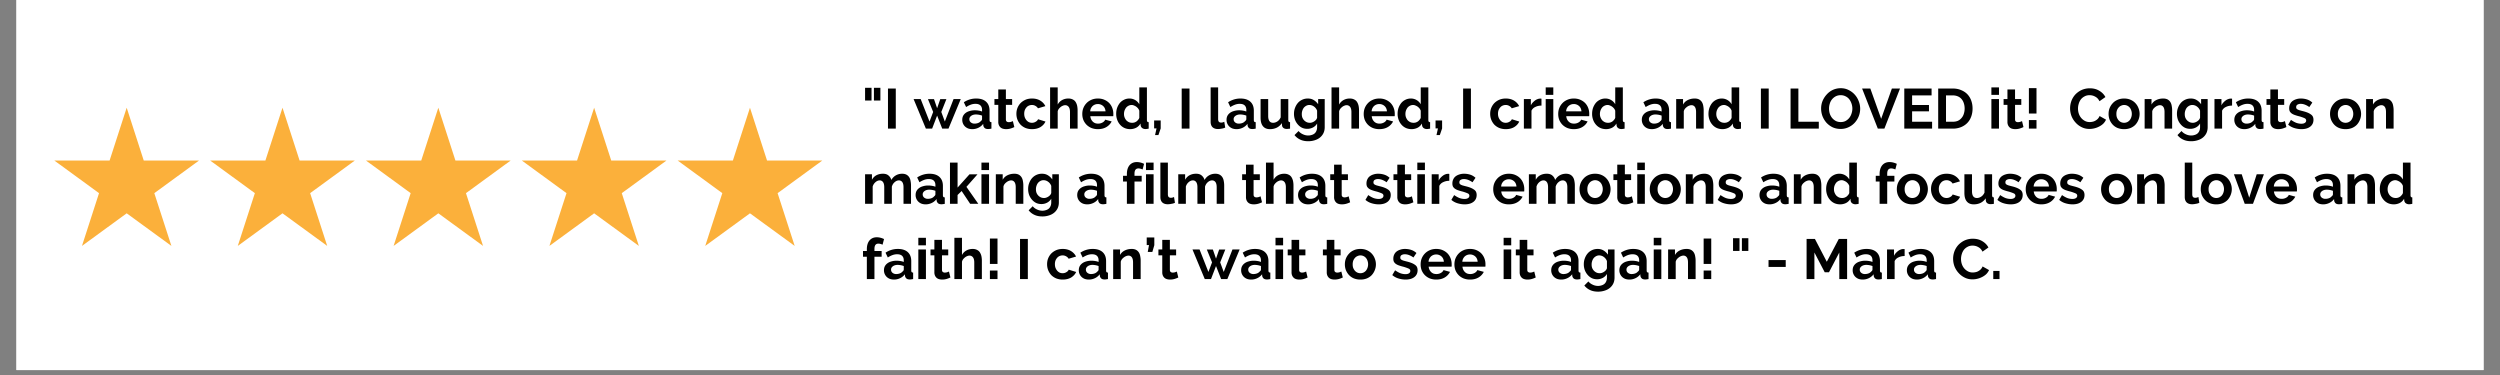 <svg xmlns="http://www.w3.org/2000/svg" width="500" viewBox="0 0 375 56.25" height="75" version="1.0"><rect x="0" y="0" width="375" height="56.25" fill="#808080" stroke="none"/><defs><clipPath id="a"><path d="M2.469 0H372.53v55.512H2.47Zm0 0"/></clipPath><clipPath id="b"><path d="M8.02 16.164H30v20.723H8.02Zm0 0"/></clipPath><clipPath id="c"><path d="M31 16.164h23v20.723H31Zm0 0"/></clipPath><clipPath id="d"><path d="M54 16.164h23v20.723H54Zm0 0"/></clipPath><clipPath id="e"><path d="M78 16.164h22v20.723H78Zm0 0"/></clipPath><clipPath id="f"><path d="M101 16.164h22.48v20.723H101Zm0 0"/></clipPath></defs><g clip-path="url(#a)" fill="#fff"><path d="M2.469 0H372.53v55.512H2.47Zm0 0"/><path d="M2.469 0H372.53v55.512H2.47Zm0 0"/></g><g clip-path="url(#b)"><path fill="#fbb03b" d="m19.004 16.16 2.558 7.918h8.293l-6.707 4.895 2.563 7.914-6.707-4.89-6.707 4.89 2.558-7.914-6.707-4.895h8.293l2.563-7.918"/></g><g clip-path="url(#c)"><path fill="#fbb03b" d="m42.375 16.16 2.563 7.918h8.289l-6.707 4.895 2.562 7.914-6.707-4.89-6.707 4.89 2.562-7.914-6.707-4.895h8.29l2.562-7.918"/></g><g clip-path="url(#d)"><path fill="#fbb03b" d="m65.75 16.16 2.563 7.918h8.289l-6.707 4.895 2.562 7.914-6.707-4.89-6.707 4.89 2.559-7.914-6.707-4.895h8.292l2.563-7.918"/></g><g clip-path="url(#e)"><path fill="#fbb03b" d="m89.121 16.16 2.563 7.918h8.289l-6.707 4.895 2.562 7.914-6.707-4.89-6.707 4.89 2.563-7.914-6.707-4.895h8.289l2.562-7.918"/></g><g clip-path="url(#f)"><path fill="#fbb03b" d="m112.496 16.16 2.559 7.918h8.293l-6.707 4.895 2.562 7.914-6.707-4.89-6.71 4.89 2.562-7.914-6.703-4.895h8.289l2.562-7.918"/></g><path d="M129.761 15.075v-1.906h.969v1.906Zm1.328 0v-1.906h.97v1.906ZM133.196 19.294v-6.016h1.172v6.016ZM143.037 14.856h1.078l-1.843 4.438h-.938l-.766-1.953-.75 1.953h-.937l-1.844-4.438h1.063l1.328 3.375.547-1.437-.782-1.922h.907l.468 1.36.47-1.36h.921l-.766 1.922.532 1.437ZM145.855 19.372c-.219 0-.422-.031-.61-.094a1.444 1.444 0 0 1-.484-.297 1.367 1.367 0 0 1-.422-1.015c0-.207.04-.399.125-.579.094-.175.223-.328.391-.453.164-.125.363-.218.594-.281.238-.07.492-.11.765-.11.196 0 .391.016.578.048.196.03.368.078.516.14v-.25c0-.289-.086-.515-.25-.672-.168-.156-.418-.234-.75-.234-.23 0-.46.043-.687.125-.23.086-.465.203-.704.36l-.343-.72a3.3 3.3 0 0 1 1.843-.562c.645 0 1.141.156 1.485.469.351.312.531.765.531 1.36v1.39c0 .117.02.199.063.25.05.054.125.078.218.078v.969c-.199.039-.367.062-.5.062-.218 0-.386-.047-.5-.14a.676.676 0 0 1-.218-.391l-.016-.25c-.2.262-.445.46-.734.594a2.064 2.064 0 0 1-.891.203Zm.312-.828c.196 0 .38-.032.547-.094a.967.967 0 0 0 .407-.281c.125-.094.187-.196.187-.313v-.515a2.824 2.824 0 0 0-.906-.172c-.293 0-.531.07-.719.203-.187.137-.281.304-.281.5 0 .199.07.36.219.484a.845.845 0 0 0 .546.188ZM152.15 19.06a3.776 3.776 0 0 1-.563.218c-.219.063-.45.094-.688.094-.156 0-.308-.024-.453-.063a.958.958 0 0 1-.36-.187 1.014 1.014 0 0 1-.25-.344 1.178 1.178 0 0 1-.093-.5v-2.547h-.578v-.875h.578V13.42h1.14v1.437h.938v.875h-.937v2.172c0 .156.039.266.125.328.082.063.18.094.297.094.113 0 .226-.016.343-.047.114-.039.207-.078.281-.11ZM152.46 17.075c0-.313.052-.602.157-.875.113-.281.27-.524.469-.734.207-.207.453-.375.734-.5.29-.125.617-.188.985-.188.476 0 .89.106 1.234.313.344.21.598.484.766.828l-1.11.328a.974.974 0 0 0-.375-.36 1.019 1.019 0 0 0-.531-.14c-.156 0-.309.031-.453.094a.952.952 0 0 0-.375.28 1.327 1.327 0 0 0-.25.423 1.616 1.616 0 0 0-.078.53c0 .2.031.384.094.548.062.156.144.297.25.422.101.117.222.21.359.28.144.063.297.095.453.095.207 0 .395-.051.563-.157a.806.806 0 0 0 .359-.375l1.11.344c-.15.336-.4.61-.75.828-.356.211-.778.313-1.266.313a2.64 2.64 0 0 1-.97-.172 2.294 2.294 0 0 1-.75-.5 2.48 2.48 0 0 1-.468-.75 2.46 2.46 0 0 1-.156-.875ZM161.64 19.294h-1.141v-2.485c0-.351-.07-.613-.203-.781a.635.635 0 0 0-.532-.25.804.804 0 0 0-.328.078 1.15 1.15 0 0 0-.328.188 1.91 1.91 0 0 0-.281.28 1.02 1.02 0 0 0-.172.376v2.594h-1.14v-6.188h1.14v2.578c.156-.289.375-.515.656-.672.281-.156.594-.234.938-.234.281 0 .508.055.687.156a.977.977 0 0 1 .422.39c.102.169.176.356.219.563.039.211.062.422.062.641ZM164.687 19.372a2.64 2.64 0 0 1-.968-.172 2.294 2.294 0 0 1-.75-.5 2.287 2.287 0 0 1-.469-.719 2.46 2.46 0 0 1-.156-.875c0-.32.05-.617.156-.89.113-.282.27-.524.469-.735.207-.219.457-.39.75-.515.289-.125.613-.188.968-.188.364 0 .688.063.97.188.288.125.534.293.734.5.195.21.347.453.453.734.101.273.156.559.156.86v.218a.806.806 0 0 1-.016.156h-3.437c.02.18.062.336.125.469.07.137.16.258.265.36.102.093.223.167.36.218.133.043.273.063.422.063.226 0 .441-.051.64-.157.207-.113.348-.257.422-.437l.969.266a2.012 2.012 0 0 1-.797.843c-.355.211-.777.313-1.266.313Zm1.141-2.672c-.023-.332-.14-.598-.36-.797a1.157 1.157 0 0 0-.796-.297 1.172 1.172 0 0 0-.781.297c-.094.094-.18.211-.25.344-.063.137-.102.289-.11.453ZM169.537 19.372c-.312 0-.602-.059-.86-.172a1.938 1.938 0 0 1-.656-.484 2.199 2.199 0 0 1-.437-.735 2.554 2.554 0 0 1-.156-.906c0-.32.047-.617.14-.89.102-.282.239-.524.407-.735.175-.207.382-.367.625-.484.25-.125.52-.188.812-.188a1.678 1.678 0 0 1 1.484.86v-2.532h1.141v4.89c0 .118.02.2.063.25.039.055.109.079.203.079v.969c-.2.039-.36.062-.485.062a.804.804 0 0 1-.5-.156.585.585 0 0 1-.218-.39l-.032-.282a1.549 1.549 0 0 1-.656.64 2.035 2.035 0 0 1-.875.204Zm.297-.953c.101 0 .21-.016.328-.047.113-.04.219-.094.313-.156.093-.07.175-.157.25-.25a.796.796 0 0 0 .171-.297v-1.063a1.18 1.18 0 0 0-.187-.344 1.635 1.635 0 0 0-.281-.265 1.647 1.647 0 0 0-.328-.172.86.86 0 0 0-.344-.078c-.168 0-.324.039-.469.11a1.12 1.12 0 0 0-.375.296 1.792 1.792 0 0 0-.234.438c-.055.168-.078.34-.078.515 0 .188.03.36.093.516.063.156.145.297.25.422.114.117.242.21.39.28.145.063.313.095.5.095ZM173.26 20.262l.219-1h-.36v-1.187h.985v1.187l-.344 1ZM177.254 19.294v-6.016h1.172v6.016ZM181.595 13.106h1.125v4.766c0 .168.035.297.11.39.082.086.195.125.343.125.07 0 .149-.007.235-.03.082-.02.16-.052.234-.095l.14.875a1.774 1.774 0 0 1-.53.157c-.2.039-.383.062-.547.062-.356 0-.633-.094-.829-.281-.187-.188-.28-.457-.28-.813ZM185.496 19.372c-.219 0-.422-.031-.61-.094a1.444 1.444 0 0 1-.484-.297 1.367 1.367 0 0 1-.421-1.015c0-.207.039-.399.125-.579.093-.175.222-.328.39-.453.164-.125.364-.218.594-.281.238-.07.492-.11.766-.11.195 0 .39.016.578.048.195.03.367.078.515.14v-.25c0-.289-.086-.515-.25-.672-.168-.156-.418-.234-.75-.234-.23 0-.46.043-.687.125-.23.086-.465.203-.703.36l-.344-.72a3.3 3.3 0 0 1 1.844-.562c.644 0 1.14.156 1.484.469.352.312.531.765.531 1.36v1.39c0 .117.02.199.063.25.05.054.125.078.219.078v.969c-.2.039-.368.062-.5.062-.22 0-.387-.047-.5-.14a.676.676 0 0 1-.22-.391l-.015-.25c-.199.262-.445.46-.734.594a2.064 2.064 0 0 1-.89.203Zm.313-.828c.195 0 .379-.032.547-.094a.967.967 0 0 0 .406-.281c.125-.094.187-.196.187-.313v-.515a2.824 2.824 0 0 0-.906-.172c-.293 0-.531.07-.719.203-.187.137-.28.304-.28.5 0 .199.07.36.218.484a.845.845 0 0 0 .547.188ZM190.494 19.372c-.461 0-.809-.145-1.047-.438-.242-.289-.36-.722-.36-1.297v-2.78h1.141v2.53c0 .688.242 1.032.734 1.032.22 0 .43-.067.641-.203.207-.133.375-.336.5-.61v-2.75h1.14v3.14c0 .118.02.2.063.25.04.055.11.079.203.079v.969c-.117.02-.21.03-.281.03-.074.009-.14.017-.203.017-.211 0-.375-.047-.5-.141a.535.535 0 0 1-.219-.375l-.031-.36a1.93 1.93 0 0 1-.766.688c-.304.145-.64.219-1.015.219ZM196.098 19.325c-.305 0-.574-.055-.813-.172a1.987 1.987 0 0 1-.625-.5 2.31 2.31 0 0 1-.422-.719 2.592 2.592 0 0 1-.14-.86c0-.32.05-.616.156-.89.102-.281.242-.523.422-.734.176-.207.39-.367.64-.484.258-.125.547-.188.86-.188.344 0 .64.078.89.234.258.157.477.368.657.625v-.78h.984v4.218c0 .332-.062.629-.187.89a1.926 1.926 0 0 1-.516.657c-.211.176-.465.312-.766.406a3.14 3.14 0 0 1-1 .156c-.48 0-.886-.086-1.218-.25a2.286 2.286 0 0 1-.844-.672l.61-.609c.163.207.378.367.64.484.258.125.531.188.812.188.176 0 .344-.027.5-.078.164-.043.313-.117.438-.219a.976.976 0 0 0 .281-.39c.07-.157.11-.344.11-.563v-.547a1.58 1.58 0 0 1-.626.594 1.794 1.794 0 0 1-.843.203Zm.39-.906c.114 0 .227-.02.344-.063a1.375 1.375 0 0 0 .578-.39.945.945 0 0 0 .156-.297v-1.063a1.294 1.294 0 0 0-.468-.625 1.168 1.168 0 0 0-.688-.234c-.18 0-.34.043-.484.125a1.188 1.188 0 0 0-.36.297 1.436 1.436 0 0 0-.218.437 1.507 1.507 0 0 0-.078.5c0 .188.023.36.078.516.062.156.148.297.265.422.114.117.243.21.391.28.145.063.305.095.484.095ZM203.853 19.294h-1.14v-2.485c0-.351-.071-.613-.204-.781a.635.635 0 0 0-.531-.25.804.804 0 0 0-.328.078 1.15 1.15 0 0 0-.328.188 1.91 1.91 0 0 0-.282.28 1.02 1.02 0 0 0-.172.376v2.594h-1.14v-6.188h1.14v2.578c.157-.289.375-.515.657-.672.281-.156.593-.234.937-.234.281 0 .508.055.688.156a.977.977 0 0 1 .422.39c.101.169.175.356.218.563.04.211.063.422.063.641ZM206.901 19.372a2.64 2.64 0 0 1-.969-.172 2.294 2.294 0 0 1-.75-.5 2.287 2.287 0 0 1-.469-.719 2.46 2.46 0 0 1-.156-.875c0-.32.051-.617.156-.89.114-.282.27-.524.47-.735.206-.219.456-.39.75-.515.288-.125.612-.188.968-.188.363 0 .687.063.969.188.289.125.535.293.734.5.195.21.348.453.453.734.102.273.156.559.156.86v.218a.806.806 0 0 1-.015.156h-3.438c.02.18.063.336.125.469.07.137.16.258.266.36.102.093.223.167.36.218.132.043.273.063.421.063.227 0 .442-.051.64-.157.208-.113.348-.257.423-.437l.968.266a2.012 2.012 0 0 1-.796.843c-.356.211-.778.313-1.266.313Zm1.14-2.672c-.023-.332-.14-.598-.359-.797a1.157 1.157 0 0 0-.797-.297 1.172 1.172 0 0 0-.78.297c-.095.094-.18.211-.25.344-.063.137-.102.289-.11.453ZM211.75 19.372c-.312 0-.601-.059-.859-.172a1.938 1.938 0 0 1-.656-.484 2.199 2.199 0 0 1-.438-.735 2.554 2.554 0 0 1-.156-.906c0-.32.047-.617.14-.89.102-.282.24-.524.407-.735.176-.207.383-.367.625-.484.25-.125.52-.188.813-.188a1.678 1.678 0 0 1 1.484.86v-2.532h1.14v4.89c0 .118.02.2.063.25.04.055.11.079.203.079v.969c-.2.039-.36.062-.484.062a.804.804 0 0 1-.5-.156.585.585 0 0 1-.219-.39l-.031-.282a1.549 1.549 0 0 1-.656.64 2.035 2.035 0 0 1-.875.204Zm.297-.953c.102 0 .211-.016.329-.047.113-.04.218-.094.312-.156.094-.07.176-.157.25-.25a.796.796 0 0 0 .172-.297v-1.063a1.18 1.18 0 0 0-.188-.344 1.635 1.635 0 0 0-.28-.265 1.647 1.647 0 0 0-.329-.172.86.86 0 0 0-.344-.078c-.168 0-.324.039-.468.11a1.12 1.12 0 0 0-.375.296 1.792 1.792 0 0 0-.235.438c-.055.168-.078.34-.078.515 0 .188.031.36.094.516.062.156.144.297.25.422.113.117.242.21.39.28.145.063.313.095.5.095ZM215.474 20.262l.218-1h-.359v-1.187h.984v1.187l-.343 1ZM219.467 19.294v-6.016h1.172v6.016ZM223.527 17.075c0-.313.051-.602.157-.875.113-.281.27-.524.468-.734.208-.207.454-.375.735-.5.289-.125.617-.188.984-.188.477 0 .89.106 1.235.313.343.21.597.484.765.828l-1.11.328a.974.974 0 0 0-.374-.36 1.019 1.019 0 0 0-.531-.14c-.157 0-.309.031-.454.094a.952.952 0 0 0-.375.28 1.327 1.327 0 0 0-.25.423 1.616 1.616 0 0 0-.078.53c0 .2.032.384.094.548.063.156.145.297.25.422.102.117.223.21.36.28.144.063.296.095.453.095.207 0 .394-.051.562-.157a.806.806 0 0 0 .36-.375l1.109.344c-.149.336-.399.61-.75.828-.356.211-.777.313-1.266.313a2.64 2.64 0 0 1-.969-.172 2.294 2.294 0 0 1-.75-.5 2.48 2.48 0 0 1-.468-.75 2.46 2.46 0 0 1-.157-.875ZM231.222 15.84c-.344 0-.653.07-.922.204a1.115 1.115 0 0 0-.578.562v2.688h-1.141v-4.438h1.047v.953c.07-.156.16-.289.265-.406.114-.125.235-.234.36-.328s.25-.16.375-.203a.993.993 0 0 1 .375-.078h.125c.031 0 .062.007.094.015ZM231.855 19.294v-4.438h1.141v4.438Zm0-5.063v-1.125h1.141v1.125ZM236.076 19.372a2.64 2.64 0 0 1-.97-.172 2.294 2.294 0 0 1-.75-.5 2.287 2.287 0 0 1-.468-.719 2.46 2.46 0 0 1-.156-.875c0-.32.05-.617.156-.89.113-.282.27-.524.469-.735.207-.219.457-.39.75-.515.289-.125.613-.188.969-.188.363 0 .687.063.968.188.29.125.535.293.735.5.195.21.347.453.453.734.101.273.156.559.156.86v.218a.806.806 0 0 1-.016.156h-3.437c.02.18.062.336.125.469.07.137.16.258.266.36.101.093.222.167.359.218.133.043.273.063.422.063.226 0 .441-.051.64-.157.207-.113.348-.257.422-.437l.97.266a2.012 2.012 0 0 1-.798.843c-.355.211-.777.313-1.265.313Zm1.14-2.672c-.023-.332-.14-.598-.36-.797a1.157 1.157 0 0 0-.796-.297 1.172 1.172 0 0 0-.781.297c-.094.094-.18.211-.25.344-.063.137-.102.289-.11.453ZM240.925 19.372c-.312 0-.601-.059-.86-.172a1.938 1.938 0 0 1-.655-.484 2.199 2.199 0 0 1-.438-.735 2.554 2.554 0 0 1-.156-.906c0-.32.047-.617.14-.89.102-.282.239-.524.407-.735.175-.207.382-.367.625-.484.25-.125.52-.188.812-.188a1.678 1.678 0 0 1 1.485.86v-2.532h1.14v4.89c0 .118.02.2.063.25.039.055.109.079.203.079v.969c-.2.039-.36.062-.485.062a.804.804 0 0 1-.5-.156.585.585 0 0 1-.218-.39l-.032-.282a1.549 1.549 0 0 1-.656.64 2.035 2.035 0 0 1-.875.204Zm.297-.953c.102 0 .211-.016.328-.047.113-.04.219-.094.313-.156.093-.07.175-.157.25-.25a.796.796 0 0 0 .172-.297v-1.063a1.18 1.18 0 0 0-.188-.344 1.635 1.635 0 0 0-.281-.265 1.647 1.647 0 0 0-.328-.172.86.86 0 0 0-.344-.078c-.168 0-.324.039-.469.11a1.12 1.12 0 0 0-.375.296 1.792 1.792 0 0 0-.234.438c-.055.168-.078.34-.078.515 0 .188.03.36.093.516.063.156.145.297.25.422.114.117.243.21.391.28.145.063.313.095.5.095ZM247.788 19.372c-.218 0-.421-.031-.609-.094a1.444 1.444 0 0 1-.484-.297 1.367 1.367 0 0 1-.422-1.015c0-.207.039-.399.125-.579.094-.175.222-.328.39-.453.164-.125.364-.218.594-.281.238-.07.492-.11.766-.11.195 0 .39.016.578.048.195.03.367.078.516.14v-.25c0-.289-.086-.515-.25-.672-.168-.156-.418-.234-.75-.234-.23 0-.461.043-.688.125-.23.086-.465.203-.703.36l-.344-.72a3.3 3.3 0 0 1 1.844-.562c.644 0 1.14.156 1.484.469.352.312.532.765.532 1.36v1.39c0 .117.02.199.062.25.05.054.125.078.219.078v.969c-.2.039-.367.062-.5.062-.219 0-.387-.047-.5-.14a.676.676 0 0 1-.219-.391l-.016-.25c-.199.262-.445.46-.734.594a2.064 2.064 0 0 1-.89.203Zm.313-.828c.195 0 .379-.032.547-.094a.967.967 0 0 0 .406-.281c.125-.094.188-.196.188-.313v-.515a2.824 2.824 0 0 0-.907-.172c-.293 0-.53.07-.718.203-.188.137-.282.304-.282.5 0 .199.07.36.22.484a.845.845 0 0 0 .546.188ZM255.551 19.294h-1.14v-2.485c0-.351-.063-.613-.188-.781a.596.596 0 0 0-.515-.25.921.921 0 0 0-.344.078 1.15 1.15 0 0 0-.328.188 1.536 1.536 0 0 0-.297.28 1.02 1.02 0 0 0-.172.376v2.594h-1.14v-4.438h1.03v.828c.157-.289.391-.515.704-.672.312-.156.66-.234 1.047-.234.281 0 .508.055.687.156.176.106.313.242.406.407.094.156.157.34.188.546.039.211.062.422.062.641ZM258.38 19.372c-.312 0-.6-.059-.859-.172a1.938 1.938 0 0 1-.656-.484 2.199 2.199 0 0 1-.437-.735 2.554 2.554 0 0 1-.157-.906c0-.32.047-.617.141-.89.102-.282.238-.524.406-.735.176-.207.383-.367.625-.484.25-.125.52-.188.813-.188a1.678 1.678 0 0 1 1.484.86v-2.532h1.14v4.89c0 .118.02.2.063.25.04.055.11.079.203.079v.969c-.199.039-.359.062-.484.062a.804.804 0 0 1-.5-.156.585.585 0 0 1-.219-.39l-.03-.282a1.549 1.549 0 0 1-.657.64 2.035 2.035 0 0 1-.875.204Zm.298-.953c.101 0 .21-.016.328-.047.113-.04.219-.094.312-.156.094-.07.176-.157.25-.25a.796.796 0 0 0 .172-.297v-1.063a1.18 1.18 0 0 0-.187-.344 1.635 1.635 0 0 0-.282-.265 1.647 1.647 0 0 0-.328-.172.86.86 0 0 0-.343-.078c-.168 0-.325.039-.47.11a1.12 1.12 0 0 0-.374.296 1.792 1.792 0 0 0-.235.438c-.054.168-.078.34-.078.515 0 .188.032.36.094.516.063.156.145.297.25.422.113.117.242.21.39.28.145.063.313.095.5.095ZM264.135 19.294v-6.016h1.172v6.016ZM268.585 19.294v-6.016h1.172v4.984h3.063v1.032ZM276.09 19.34c-.438 0-.84-.081-1.204-.25a3.11 3.11 0 0 1-.922-.687c-.25-.289-.449-.617-.593-.984a3.262 3.262 0 0 1-.204-1.125c0-.407.07-.79.22-1.157.155-.363.362-.687.624-.968.258-.29.567-.52.922-.688a2.85 2.85 0 0 1 1.188-.25c.437 0 .832.094 1.187.281.363.18.672.414.922.704.25.28.441.605.578.968a3.05 3.05 0 0 1 0 2.266 3.182 3.182 0 0 1-.61.969 2.9 2.9 0 0 1-.937.672c-.355.168-.746.25-1.172.25Zm-1.735-3.046c0 .261.035.511.11.75.081.242.195.453.343.64.156.188.336.34.547.453.219.118.469.172.75.172s.531-.054.75-.172c.219-.125.398-.28.547-.468a1.99 1.99 0 0 0 .328-.641c.082-.25.125-.492.125-.734 0-.258-.043-.508-.125-.75-.086-.25-.2-.47-.344-.657a1.534 1.534 0 0 0-.547-.437 1.578 1.578 0 0 0-.734-.172c-.281 0-.531.059-.75.172a1.805 1.805 0 0 0-.89 1.11c-.075.241-.11.484-.11.734ZM280.549 13.278l1.625 4.547 1.609-4.547h1.219l-2.344 6.016h-.984l-2.36-6.016ZM289.815 18.262v1.032h-4.172v-6.016h4.094v1.031h-2.922v1.438h2.532v.953h-2.532v1.562ZM290.729 19.294v-6.016h2.187c.488 0 .914.086 1.281.25.375.156.688.371.938.64.25.274.437.59.562.954.125.355.188.742.188 1.156 0 .461-.074.875-.219 1.25-.137.367-.336.68-.594.938a2.741 2.741 0 0 1-.937.609 3.223 3.223 0 0 1-1.219.219Zm3.968-3.016c0-.289-.043-.555-.125-.797a1.713 1.713 0 0 0-.343-.625 1.45 1.45 0 0 0-.563-.406 1.888 1.888 0 0 0-.75-.14h-1.015v3.952h1.015c.29 0 .547-.046.766-.14.219-.102.398-.242.547-.422.156-.176.27-.383.343-.625a2.54 2.54 0 0 0 .125-.797ZM298.708 19.294v-4.438h1.14v4.438Zm0-5.063v-1.125h1.14v1.125ZM303.522 19.06a3.776 3.776 0 0 1-.562.218c-.219.063-.45.094-.688.094-.156 0-.308-.024-.453-.063a.958.958 0 0 1-.36-.187 1.014 1.014 0 0 1-.25-.344 1.178 1.178 0 0 1-.093-.5v-2.547h-.578v-.875h.578V13.42h1.14v1.437h.938v.875h-.937v2.172c0 .156.039.266.125.328.082.063.18.094.296.094.114 0 .227-.016.344-.047.113-.039.207-.078.281-.11ZM304.334 17.028v-3.812h1.14v3.812Zm0 2.266v-1.282h1.14v1.282ZM310.514 16.247c0-.363.062-.723.187-1.078a3 3 0 0 1 .578-.97 3.1 3.1 0 0 1 .938-.687 2.947 2.947 0 0 1 1.266-.265c.55 0 1.023.125 1.421.375.407.242.707.554.907.937l-.89.625a1.685 1.685 0 0 0-.298-.437 1.403 1.403 0 0 0-.375-.266 1.46 1.46 0 0 0-.406-.156 1.827 1.827 0 0 0-.406-.047c-.293 0-.547.063-.766.188a1.675 1.675 0 0 0-.547.453 2.081 2.081 0 0 0-.312.64c-.075.242-.11.48-.11.719 0 .273.04.531.125.781.082.242.203.453.36.64.156.18.336.325.547.438.218.118.457.172.718.172.133 0 .274-.015.422-.047.156-.03.297-.082.422-.156a1.57 1.57 0 0 0 .375-.281 1.4 1.4 0 0 0 .266-.422l.968.547c-.105.23-.246.434-.421.61-.18.167-.383.308-.61.421a3.039 3.039 0 0 1-.703.266c-.25.062-.5.094-.75.094-.43 0-.82-.086-1.172-.266a2.969 2.969 0 0 1-.922-.703 3.2 3.2 0 0 1-.61-.985 3.3 3.3 0 0 1-.202-1.14ZM318.615 19.372a2.64 2.64 0 0 1-.969-.172 2.11 2.11 0 0 1-.734-.5c-.2-.219-.355-.461-.469-.734a2.46 2.46 0 0 1-.156-.875c0-.313.05-.602.156-.875.114-.282.27-.524.469-.735.195-.219.441-.39.734-.515.29-.125.614-.188.97-.188.362 0 .687.063.968.188.289.125.535.296.734.515.196.211.348.453.453.735a2.313 2.313 0 0 1 0 1.75 2.38 2.38 0 0 1-.453.734c-.199.21-.445.375-.734.5a2.582 2.582 0 0 1-.969.172Zm-1.156-2.281c0 .199.023.375.078.53.063.157.145.298.25.423.102.117.227.21.375.28a1.134 1.134 0 0 0 .906 0c.145-.07.27-.163.375-.28a1.53 1.53 0 0 0 .328-.969c0-.188-.03-.363-.093-.531a1.229 1.229 0 0 0-.235-.422 1.081 1.081 0 0 0-.828-.375c-.156 0-.308.039-.453.11a.952.952 0 0 0-.375.28 1.327 1.327 0 0 0-.25.422 1.616 1.616 0 0 0-.078.532ZM325.82 19.294h-1.14v-2.485c0-.351-.062-.613-.187-.781a.596.596 0 0 0-.516-.25.921.921 0 0 0-.344.078 1.15 1.15 0 0 0-.328.188 1.536 1.536 0 0 0-.297.28 1.02 1.02 0 0 0-.172.376v2.594h-1.14v-4.438h1.031v.828c.156-.289.39-.515.703-.672.313-.156.66-.234 1.047-.234.281 0 .508.055.688.156.175.106.312.242.406.407.094.156.156.34.187.546.04.211.063.422.063.641ZM328.54 19.325c-.304 0-.573-.055-.812-.172a1.987 1.987 0 0 1-.625-.5 2.31 2.31 0 0 1-.422-.719 2.592 2.592 0 0 1-.14-.86c0-.32.05-.616.156-.89.102-.281.242-.523.422-.734.176-.207.39-.367.64-.484.258-.125.547-.188.86-.188.344 0 .64.078.89.234.258.157.477.368.657.625v-.78h.984v4.218c0 .332-.062.629-.187.89a1.926 1.926 0 0 1-.516.657c-.21.176-.465.312-.766.406a3.14 3.14 0 0 1-1 .156c-.48 0-.886-.086-1.218-.25a2.286 2.286 0 0 1-.844-.672l.61-.609c.163.207.378.367.64.484.258.125.531.188.812.188.176 0 .344-.027.5-.078.165-.043.313-.117.438-.219a.976.976 0 0 0 .281-.39c.07-.157.11-.344.11-.563v-.547a1.58 1.58 0 0 1-.625.594 1.794 1.794 0 0 1-.844.203Zm.391-.906c.114 0 .227-.02.344-.063a1.375 1.375 0 0 0 .578-.39.945.945 0 0 0 .157-.297v-1.063a1.294 1.294 0 0 0-.47-.625 1.168 1.168 0 0 0-.687-.234c-.18 0-.34.043-.484.125a1.188 1.188 0 0 0-.36.297 1.436 1.436 0 0 0-.218.437 1.507 1.507 0 0 0-.078.5c0 .188.023.36.078.516.062.156.148.297.265.422.114.117.243.21.391.28.145.063.305.095.484.095ZM334.812 15.84c-.344 0-.653.07-.922.204a1.115 1.115 0 0 0-.578.562v2.688h-1.141v-4.438h1.047v.953c.07-.156.16-.289.265-.406.114-.125.235-.234.36-.328s.25-.16.375-.203a.993.993 0 0 1 .375-.078h.125c.031 0 .062.007.094.015ZM336.664 19.372c-.219 0-.422-.031-.61-.094a1.444 1.444 0 0 1-.484-.297 1.367 1.367 0 0 1-.421-1.015c0-.207.039-.399.125-.579.093-.175.222-.328.39-.453.164-.125.363-.218.594-.281.238-.07.492-.11.766-.11.195 0 .39.016.578.048.195.03.367.078.515.14v-.25c0-.289-.086-.515-.25-.672-.168-.156-.418-.234-.75-.234-.23 0-.46.043-.687.125-.23.086-.465.203-.703.36l-.344-.72a3.3 3.3 0 0 1 1.844-.562c.644 0 1.14.156 1.484.469.352.312.531.765.531 1.36v1.39c0 .117.02.199.063.25.05.054.125.078.219.078v.969c-.2.039-.368.062-.5.062-.22 0-.387-.047-.5-.14a.676.676 0 0 1-.22-.391l-.015-.25c-.199.262-.445.46-.734.594a2.064 2.064 0 0 1-.89.203Zm.313-.828c.195 0 .379-.032.547-.094a.967.967 0 0 0 .406-.281c.125-.094.187-.196.187-.313v-.515a2.824 2.824 0 0 0-.906-.172c-.293 0-.531.07-.719.203-.187.137-.28.304-.28.5 0 .199.07.36.218.484a.845.845 0 0 0 .547.188ZM342.959 19.06a3.776 3.776 0 0 1-.563.218c-.219.063-.45.094-.687.094-.157 0-.31-.024-.454-.063a.958.958 0 0 1-.359-.187 1.014 1.014 0 0 1-.25-.344 1.178 1.178 0 0 1-.094-.5v-2.547h-.578v-.875h.578V13.42h1.14v1.437h.938v.875h-.937v2.172c0 .156.039.266.125.328.082.063.18.094.297.094.113 0 .226-.016.344-.047.113-.039.207-.078.28-.11ZM345.223 19.372c-.367 0-.73-.059-1.093-.172a2.517 2.517 0 0 1-.907-.5l.422-.719c.27.188.531.336.781.438.258.093.52.14.782.14.218 0 .39-.039.515-.125a.402.402 0 0 0 .203-.36c0-.155-.078-.269-.234-.343-.148-.07-.39-.16-.734-.265a7.276 7.276 0 0 1-.75-.22c-.2-.07-.36-.155-.485-.25a.996.996 0 0 1-.265-.312 1.121 1.121 0 0 1-.078-.453c0-.219.039-.414.125-.594.082-.187.203-.343.359-.468a1.73 1.73 0 0 1 .562-.282c.207-.07.438-.109.688-.109.332 0 .644.047.937.14.29.094.555.25.797.47l-.453.671a2.764 2.764 0 0 0-.656-.36 1.714 1.714 0 0 0-.625-.124.94.94 0 0 0-.5.125c-.125.074-.188.2-.188.375 0 .086.016.152.047.203a.5.5 0 0 0 .14.125c.071.043.165.086.282.125.113.031.25.07.406.11.313.074.57.152.782.234.218.086.394.18.53.281.145.094.25.211.313.344.063.137.094.293.094.469 0 .437-.164.78-.484 1.03-.324.25-.762.376-1.313.376ZM351.834 19.372a2.64 2.64 0 0 1-.968-.172 2.11 2.11 0 0 1-.735-.5c-.2-.219-.355-.461-.469-.734a2.46 2.46 0 0 1-.156-.875c0-.313.05-.602.156-.875.114-.282.27-.524.47-.735.194-.219.44-.39.734-.515.289-.125.613-.188.968-.188.364 0 .688.063.969.188.29.125.535.296.734.515.196.211.348.453.454.735a2.313 2.313 0 0 1 0 1.75 2.38 2.38 0 0 1-.454.734c-.199.21-.445.375-.734.5a2.582 2.582 0 0 1-.969.172Zm-1.156-2.281c0 .199.023.375.078.53.063.157.145.298.25.423.102.117.227.21.375.28a1.134 1.134 0 0 0 .906 0c.145-.07.27-.163.375-.28a1.53 1.53 0 0 0 .328-.969c0-.188-.03-.363-.093-.531a1.229 1.229 0 0 0-.235-.422 1.081 1.081 0 0 0-.828-.375c-.156 0-.308.039-.453.11a.952.952 0 0 0-.375.28 1.327 1.327 0 0 0-.25.422 1.616 1.616 0 0 0-.078.532ZM359.04 19.294h-1.14v-2.485c0-.351-.063-.613-.188-.781a.596.596 0 0 0-.516-.25.921.921 0 0 0-.344.078 1.15 1.15 0 0 0-.328.188 1.536 1.536 0 0 0-.297.28 1.02 1.02 0 0 0-.171.376v2.594h-1.141v-4.438h1.031v.828c.156-.289.39-.515.703-.672.313-.156.66-.234 1.047-.234.281 0 .508.055.688.156.175.106.312.242.406.407.094.156.156.34.187.546.04.211.063.422.063.641ZM136.652 30.575h-1.125v-2.484c0-.352-.063-.613-.188-.781a.602.602 0 0 0-.5-.25c-.23 0-.445.09-.64.265-.2.168-.34.391-.422.672v2.578h-1.14v-2.484c0-.352-.063-.613-.188-.781a.578.578 0 0 0-.5-.25c-.219 0-.43.09-.625.265-.2.168-.34.387-.422.657v2.593h-1.14v-4.437h1.03v.828c.157-.29.375-.516.657-.672.289-.156.617-.234.984-.234.375 0 .66.093.86.281.206.18.343.398.406.656.175-.3.398-.531.672-.687.28-.164.597-.25.953-.25.27 0 .492.054.672.156.175.105.312.242.406.406.094.156.156.34.187.547.04.211.063.422.063.64ZM138.857 30.653c-.218 0-.421-.03-.609-.093a1.444 1.444 0 0 1-.484-.297 1.367 1.367 0 0 1-.422-1.016c0-.207.039-.398.125-.578.094-.176.222-.328.39-.453.165-.125.364-.219.594-.281.238-.07.492-.11.766-.11.195 0 .39.016.578.047.195.031.367.078.516.14v-.25c0-.288-.086-.515-.25-.671-.168-.156-.418-.234-.75-.234-.23 0-.461.043-.688.125-.23.086-.465.203-.703.359l-.344-.719a3.3 3.3 0 0 1 1.844-.562c.644 0 1.14.156 1.484.468.352.313.532.766.532 1.36v1.39c0 .118.02.2.062.25.05.055.125.079.219.079v.968c-.2.04-.367.063-.5.063-.219 0-.387-.047-.5-.14a.676.676 0 0 1-.219-.391l-.016-.25c-.199.261-.445.46-.734.593a2.064 2.064 0 0 1-.89.203Zm.313-.828c.195 0 .379-.03.547-.093a.967.967 0 0 0 .406-.282c.125-.093.188-.195.188-.312v-.516a2.824 2.824 0 0 0-.907-.172c-.293 0-.53.07-.718.203-.188.137-.282.305-.282.5 0 .2.07.36.22.485a.845.845 0 0 0 .546.187ZM145.527 30.575l-1.282-1.922-.609.594v1.328h-1.14v-6.187h1.14v3.75l1.781-1.985h1.203l-1.656 1.875 1.781 2.547ZM147.217 30.575v-4.437h1.14v4.437Zm0-5.062v-1.125h1.14v1.125ZM153.5 30.575h-1.141v-2.484c0-.352-.063-.613-.188-.781a.596.596 0 0 0-.515-.25.921.921 0 0 0-.344.078 1.15 1.15 0 0 0-.328.187 1.536 1.536 0 0 0-.297.282 1.02 1.02 0 0 0-.172.375v2.593h-1.14v-4.437h1.03v.828c.157-.29.391-.516.704-.672.312-.156.66-.234 1.047-.234.281 0 .508.054.687.156.176.105.313.242.407.406.093.156.156.34.187.547.04.211.063.422.063.64ZM156.22 30.607c-.305 0-.575-.055-.813-.172a1.987 1.987 0 0 1-.625-.5 2.31 2.31 0 0 1-.422-.719 2.592 2.592 0 0 1-.14-.86c0-.32.05-.617.156-.89.101-.281.242-.523.422-.734a1.952 1.952 0 0 1 1.5-.672c.343 0 .64.078.89.234.258.156.477.367.657.625v-.781h.984v4.219c0 .332-.063.629-.188.89a1.926 1.926 0 0 1-.515.656c-.211.176-.465.313-.766.407a3.14 3.14 0 0 1-1 .156c-.48 0-.887-.086-1.219-.25a2.286 2.286 0 0 1-.843-.672l.609-.61c.164.208.379.368.64.485.258.125.532.188.813.188.176 0 .344-.028.5-.079.164-.042.313-.117.438-.218a.976.976 0 0 0 .28-.39c.071-.157.11-.345.11-.563v-.547a1.58 1.58 0 0 1-.625.593 1.794 1.794 0 0 1-.843.204Zm.39-.907c.113 0 .227-.02.344-.062a1.375 1.375 0 0 0 .578-.39.945.945 0 0 0 .156-.298v-1.062a1.294 1.294 0 0 0-.468-.625 1.168 1.168 0 0 0-.688-.235c-.18 0-.34.043-.484.125a1.188 1.188 0 0 0-.36.297 1.436 1.436 0 0 0-.218.438 1.507 1.507 0 0 0-.079.5c0 .187.024.36.079.515.062.157.148.297.265.422.113.118.242.211.39.282.145.062.305.093.485.093ZM163.1 30.653c-.22 0-.423-.03-.61-.093a1.444 1.444 0 0 1-.485-.297 1.367 1.367 0 0 1-.422-1.016c0-.207.04-.398.125-.578.094-.176.223-.328.391-.453.164-.125.363-.219.594-.281.238-.07.492-.11.765-.11.196 0 .391.016.579.047.195.031.367.078.515.14v-.25c0-.288-.086-.515-.25-.671-.168-.156-.418-.234-.75-.234-.23 0-.46.043-.687.125-.23.086-.465.203-.703.359l-.344-.719a3.3 3.3 0 0 1 1.844-.562c.644 0 1.14.156 1.484.468.352.313.531.766.531 1.36v1.39c0 .118.02.2.063.25.05.055.125.079.218.079v.968c-.199.04-.367.063-.5.063-.218 0-.386-.047-.5-.14a.676.676 0 0 1-.218-.391l-.016-.25c-.2.261-.445.46-.734.593a2.064 2.064 0 0 1-.89.203Zm.312-.828c.195 0 .379-.03.546-.093a.967.967 0 0 0 .407-.282c.125-.093.187-.195.187-.312v-.516a2.824 2.824 0 0 0-.906-.172c-.293 0-.531.07-.719.203-.187.137-.281.305-.281.5 0 .2.07.36.219.485a.845.845 0 0 0 .547.187ZM169.033 30.575v-3.343h-.578v-.86h.578v-.265c0-.551.13-.989.391-1.313.27-.32.633-.484 1.094-.484.363 0 .726.09 1.094.265l-.22.844c-.093-.039-.198-.078-.312-.11a1.213 1.213 0 0 0-.312-.046c-.399 0-.594.265-.594.797v.312h1.078v.86h-1.078v3.343ZM171.899 30.575v-4.437h1.14v4.437Zm0-5.062v-1.125h1.14v1.125ZM174.056 24.388h1.125v4.765c0 .168.035.297.11.391.082.086.195.125.343.125.07 0 .149-.008.235-.031.082-.02.16-.05.234-.094l.14.875a1.774 1.774 0 0 1-.53.156c-.2.04-.383.063-.547.063-.356 0-.633-.094-.829-.281-.187-.188-.28-.457-.28-.813ZM183.63 30.575h-1.126v-2.484c0-.352-.062-.613-.187-.781a.602.602 0 0 0-.5-.25c-.23 0-.446.09-.641.265-.2.168-.34.391-.422.672v2.578h-1.14v-2.484c0-.352-.063-.613-.188-.781a.578.578 0 0 0-.5-.25c-.219 0-.43.09-.625.265-.2.168-.34.387-.422.657v2.593h-1.14v-4.437h1.03v.828c.157-.29.376-.516.657-.672.289-.156.617-.234.984-.234.375 0 .66.093.86.281.207.18.343.398.406.656.176-.3.398-.531.672-.687.281-.164.597-.25.953-.25.27 0 .492.054.672.156.176.105.312.242.406.406.094.156.156.34.188.547.039.211.062.422.062.64ZM189.303 30.341a3.776 3.776 0 0 1-.563.219c-.218.062-.449.093-.687.093-.156 0-.309-.023-.453-.062a.958.958 0 0 1-.36-.188 1.014 1.014 0 0 1-.25-.343 1.178 1.178 0 0 1-.093-.5v-2.547h-.578v-.875h.578V24.7h1.14v1.438h.938v.875h-.938v2.172c0 .156.04.265.125.328.082.062.18.094.297.094.113 0 .227-.016.344-.047.113-.04.207-.078.281-.11ZM194.02 30.575h-1.14v-2.484c0-.352-.07-.613-.203-.781a.635.635 0 0 0-.531-.25.804.804 0 0 0-.328.078 1.15 1.15 0 0 0-.328.187 1.91 1.91 0 0 0-.282.282 1.02 1.02 0 0 0-.172.375v2.593h-1.14v-6.187h1.14v2.578c.157-.29.375-.516.657-.672.28-.156.593-.234.937-.234.281 0 .508.054.688.156a.977.977 0 0 1 .422.39c.101.169.175.356.218.563.04.211.063.422.063.64ZM196.225 30.653c-.219 0-.422-.03-.61-.093a1.444 1.444 0 0 1-.484-.297 1.367 1.367 0 0 1-.421-1.016c0-.207.039-.398.125-.578.093-.176.222-.328.39-.453.164-.125.363-.219.594-.281.238-.07.492-.11.766-.11.195 0 .39.016.578.047.195.031.367.078.515.14v-.25c0-.288-.086-.515-.25-.671-.168-.156-.418-.234-.75-.234-.23 0-.46.043-.687.125-.23.086-.465.203-.703.359l-.344-.719a3.3 3.3 0 0 1 1.844-.562c.644 0 1.14.156 1.484.468.352.313.531.766.531 1.36v1.39c0 .118.02.2.063.25.05.055.125.079.219.079v.968c-.2.04-.368.063-.5.063-.22 0-.387-.047-.5-.14a.676.676 0 0 1-.22-.391l-.015-.25c-.2.261-.445.46-.734.593a2.064 2.064 0 0 1-.89.203Zm.313-.828c.195 0 .379-.03.547-.093a.967.967 0 0 0 .406-.282c.125-.093.187-.195.187-.312v-.516a2.824 2.824 0 0 0-.906-.172c-.293 0-.531.07-.719.203-.187.137-.281.305-.281.5 0 .2.07.36.219.485a.845.845 0 0 0 .547.187ZM202.52 30.341a3.776 3.776 0 0 1-.563.219c-.219.062-.45.093-.688.093-.156 0-.308-.023-.453-.062a.958.958 0 0 1-.359-.188 1.014 1.014 0 0 1-.25-.343 1.178 1.178 0 0 1-.094-.5v-2.547h-.578v-.875h.578V24.7h1.14v1.438h.938v.875h-.937v2.172c0 .156.039.265.125.328.082.062.18.094.297.094.113 0 .226-.016.343-.047.114-.04.207-.078.282-.11ZM206.815 30.653c-.367 0-.73-.058-1.094-.171a2.517 2.517 0 0 1-.906-.5l.422-.72c.27.188.531.337.781.438.258.094.52.141.781.141.22 0 .39-.04.516-.125a.402.402 0 0 0 .203-.36c0-.156-.078-.269-.234-.343-.149-.07-.39-.16-.735-.266a7.276 7.276 0 0 1-.75-.219c-.199-.07-.36-.156-.484-.25a.996.996 0 0 1-.266-.312 1.121 1.121 0 0 1-.078-.453c0-.219.04-.414.125-.594.082-.187.203-.344.36-.469a1.73 1.73 0 0 1 .562-.28c.207-.071.438-.11.688-.11.332 0 .644.047.937.14.29.094.555.25.797.47l-.453.671a2.764 2.764 0 0 0-.656-.36 1.714 1.714 0 0 0-.625-.124.94.94 0 0 0-.5.125c-.125.074-.188.199-.188.375 0 .086.016.152.047.203a.5.5 0 0 0 .14.125c.07.043.165.086.282.125.113.031.25.07.406.11.313.073.57.151.781.233.22.086.395.18.532.282.144.093.25.21.312.343.063.137.094.293.094.47 0 .437-.164.78-.485 1.03-.324.25-.761.375-1.312.375ZM212.005 30.341a3.776 3.776 0 0 1-.563.219c-.219.062-.45.093-.687.093-.157 0-.309-.023-.454-.062a.958.958 0 0 1-.359-.188 1.014 1.014 0 0 1-.25-.343 1.178 1.178 0 0 1-.094-.5v-2.547h-.578v-.875h.578V24.7h1.141v1.438h.937v.875h-.937v2.172c0 .156.039.265.125.328.082.062.18.094.297.094.113 0 .226-.016.344-.047.113-.04.207-.078.28-.11ZM212.597 30.575v-4.437h1.141v4.437Zm0-5.062v-1.125h1.141v1.125ZM217.396 27.122c-.344 0-.653.07-.922.203a1.115 1.115 0 0 0-.578.563v2.687h-1.14v-4.437h1.046v.953c.07-.156.16-.29.266-.406.113-.125.234-.235.359-.328.125-.094.25-.16.375-.204a.993.993 0 0 1 .375-.078h.125c.031 0 .063.008.094.016ZM219.702 30.653c-.368 0-.73-.058-1.094-.171a2.517 2.517 0 0 1-.906-.5l.421-.72c.27.188.532.337.782.438.257.094.52.141.78.141.22 0 .392-.04.517-.125a.402.402 0 0 0 .203-.36c0-.156-.078-.269-.235-.343-.148-.07-.39-.16-.734-.266a7.276 7.276 0 0 1-.75-.219c-.2-.07-.36-.156-.484-.25a.996.996 0 0 1-.266-.312 1.121 1.121 0 0 1-.078-.453c0-.219.039-.414.125-.594.082-.187.203-.344.36-.469a1.73 1.73 0 0 1 .562-.28c.207-.071.437-.11.687-.11.332 0 .645.047.938.14.289.094.554.25.797.47l-.454.671a2.764 2.764 0 0 0-.656-.36 1.714 1.714 0 0 0-.625-.124.94.94 0 0 0-.5.125c-.125.074-.187.199-.187.375 0 .086.015.152.047.203a.5.5 0 0 0 .14.125c.07.043.164.086.281.125.114.031.25.07.407.11.312.073.57.151.78.233.22.086.395.18.532.282.145.093.25.21.313.343.062.137.093.293.093.47 0 .437-.164.78-.484 1.03-.324.25-.762.375-1.312.375ZM226.328 30.653a2.64 2.64 0 0 1-.969-.171 2.294 2.294 0 0 1-.75-.5 2.287 2.287 0 0 1-.468-.72 2.46 2.46 0 0 1-.157-.874c0-.32.051-.617.157-.89.113-.282.27-.524.468-.735.207-.219.457-.39.75-.516.29-.125.614-.187.97-.187.362 0 .687.062.968.187.289.125.535.293.734.5.196.211.348.453.453.735.102.273.157.558.157.859v.219a.806.806 0 0 1-.016.156h-3.437c.019.18.062.336.125.469.07.136.16.258.265.36.102.093.223.167.36.218.132.043.273.062.421.062.227 0 .442-.05.641-.156.207-.113.348-.258.422-.437l.969.265a2.012 2.012 0 0 1-.797.844c-.356.21-.778.312-1.266.312Zm1.14-2.671c-.023-.332-.14-.598-.359-.797a1.157 1.157 0 0 0-.796-.297 1.172 1.172 0 0 0-.782.297c-.093.093-.18.21-.25.343-.062.137-.101.29-.11.454ZM236.225 30.575H235.1v-2.484c0-.352-.063-.613-.188-.781a.602.602 0 0 0-.5-.25c-.23 0-.445.09-.64.265-.2.168-.34.391-.422.672v2.578h-1.141v-2.484c0-.352-.063-.613-.188-.781a.578.578 0 0 0-.5-.25c-.218 0-.43.09-.625.265-.199.168-.34.387-.421.657v2.593h-1.141v-4.437h1.031v.828c.156-.29.375-.516.656-.672.29-.156.618-.234.985-.234.375 0 .66.093.86.281.206.18.343.398.405.656.176-.3.399-.531.672-.687.282-.164.598-.25.953-.25.27 0 .493.054.672.156.176.105.313.242.407.406.093.156.156.34.187.547.04.211.063.422.063.64ZM239.258 30.653a2.64 2.64 0 0 1-.968-.171 2.11 2.11 0 0 1-.735-.5c-.199-.22-.355-.461-.469-.735a2.46 2.46 0 0 1-.156-.875c0-.312.051-.601.156-.875.114-.281.27-.523.47-.734.195-.219.44-.39.734-.516.289-.125.613-.187.968-.187.364 0 .688.062.97.187.288.125.534.297.733.516.196.21.348.453.454.734a2.313 2.313 0 0 1 0 1.75 2.38 2.38 0 0 1-.454.735c-.199.21-.445.375-.734.5a2.582 2.582 0 0 1-.969.171Zm-1.156-2.28c0 .198.024.374.078.53.063.157.145.297.25.422.102.118.227.211.375.282a1.134 1.134 0 0 0 .906 0c.145-.07.27-.164.375-.282.102-.125.18-.265.235-.422a1.53 1.53 0 0 0 .094-.546c0-.188-.032-.364-.094-.532a1.229 1.229 0 0 0-.235-.422 1.081 1.081 0 0 0-.828-.375c-.156 0-.308.04-.453.11a.952.952 0 0 0-.375.281 1.327 1.327 0 0 0-.25.422 1.616 1.616 0 0 0-.078.531ZM244.995 30.341a3.776 3.776 0 0 1-.562.219c-.219.062-.45.093-.688.093-.156 0-.308-.023-.453-.062a.958.958 0 0 1-.36-.188 1.014 1.014 0 0 1-.25-.343 1.178 1.178 0 0 1-.093-.5v-2.547h-.578v-.875h.578V24.7h1.14v1.438h.938v.875h-.937v2.172c0 .156.039.265.125.328.082.062.18.094.297.094.113 0 .226-.016.343-.047.114-.04.207-.078.282-.11ZM245.588 30.575v-4.437h1.14v4.437Zm0-5.062v-1.125h1.14v1.125ZM249.793 30.653a2.64 2.64 0 0 1-.97-.171 2.11 2.11 0 0 1-.733-.5c-.2-.22-.356-.461-.47-.735a2.46 2.46 0 0 1-.155-.875c0-.312.05-.601.156-.875.113-.281.27-.523.469-.734.195-.219.44-.39.734-.516.289-.125.613-.187.969-.187.363 0 .687.062.968.187.29.125.536.297.735.516.195.21.347.453.453.734a2.313 2.313 0 0 1 0 1.75 2.38 2.38 0 0 1-.453.735c-.2.21-.446.375-.735.5a2.582 2.582 0 0 1-.968.171Zm-1.157-2.28c0 .198.024.374.079.53.062.157.144.297.25.422.101.118.226.211.375.282a1.134 1.134 0 0 0 .906 0c.144-.07.27-.164.375-.282.101-.125.18-.265.234-.422a1.53 1.53 0 0 0 .094-.546c0-.188-.031-.364-.094-.532a1.229 1.229 0 0 0-.234-.422 1.081 1.081 0 0 0-.828-.375c-.157 0-.309.04-.453.11a.952.952 0 0 0-.375.281 1.327 1.327 0 0 0-.25.422 1.616 1.616 0 0 0-.079.531ZM256.998 30.575h-1.14v-2.484c0-.352-.063-.613-.188-.781a.596.596 0 0 0-.515-.25.921.921 0 0 0-.344.078 1.15 1.15 0 0 0-.328.187 1.536 1.536 0 0 0-.297.282 1.02 1.02 0 0 0-.172.375v2.593h-1.14v-4.437h1.03v.828c.157-.29.391-.516.704-.672.312-.156.66-.234 1.047-.234.28 0 .507.054.687.156.176.105.313.242.406.406.094.156.157.34.188.547.039.211.062.422.062.64ZM259.656 30.653c-.367 0-.73-.058-1.094-.171a2.517 2.517 0 0 1-.906-.5l.422-.72c.27.188.531.337.781.438.258.094.52.141.781.141.219 0 .39-.04.516-.125a.402.402 0 0 0 .203-.36c0-.156-.078-.269-.234-.343-.149-.07-.391-.16-.735-.266a7.276 7.276 0 0 1-.75-.219c-.199-.07-.36-.156-.484-.25a.996.996 0 0 1-.266-.312 1.121 1.121 0 0 1-.078-.453c0-.219.04-.414.125-.594.082-.187.203-.344.36-.469a1.73 1.73 0 0 1 .562-.28c.207-.071.437-.11.687-.11.333 0 .645.047.938.14.289.094.555.25.797.47l-.453.671a2.764 2.764 0 0 0-.657-.36 1.714 1.714 0 0 0-.625-.124.94.94 0 0 0-.5.125c-.125.074-.187.199-.187.375 0 .086.016.152.047.203a.5.5 0 0 0 .14.125c.07.043.165.086.282.125.113.031.25.07.406.11.312.073.57.151.781.233.219.086.395.18.531.282.145.093.25.21.313.343.062.137.094.293.094.47 0 .437-.164.78-.485 1.03-.324.25-.761.375-1.312.375ZM265.439 30.653c-.219 0-.422-.03-.61-.093a1.444 1.444 0 0 1-.484-.297 1.367 1.367 0 0 1-.422-1.016c0-.207.04-.398.125-.578.094-.176.223-.328.39-.453.165-.125.364-.219.594-.281.239-.07.493-.11.766-.11.195 0 .39.016.578.047.196.031.367.078.516.14v-.25c0-.288-.086-.515-.25-.671-.168-.156-.418-.234-.75-.234-.23 0-.461.043-.688.125-.23.086-.465.203-.703.359l-.344-.719a3.3 3.3 0 0 1 1.844-.562c.645 0 1.14.156 1.485.468.351.313.53.766.53 1.36v1.39c0 .118.02.2.063.25.051.055.125.079.22.079v.968c-.2.04-.368.063-.5.063-.22 0-.388-.047-.5-.14a.676.676 0 0 1-.22-.391l-.015-.25c-.2.261-.446.46-.735.593a2.064 2.064 0 0 1-.89.203Zm.312-.828c.196 0 .38-.03.547-.093a.967.967 0 0 0 .406-.282c.125-.093.188-.195.188-.312v-.516a2.824 2.824 0 0 0-.906-.172c-.293 0-.532.07-.72.203-.187.137-.28.305-.28.5 0 .2.07.36.218.485a.845.845 0 0 0 .547.187ZM273.202 30.575h-1.14v-2.484c0-.352-.063-.613-.188-.781a.596.596 0 0 0-.516-.25.921.921 0 0 0-.344.078 1.15 1.15 0 0 0-.328.187 1.536 1.536 0 0 0-.297.282 1.02 1.02 0 0 0-.172.375v2.593h-1.14v-4.437h1.031v.828c.156-.29.39-.516.703-.672.313-.156.66-.234 1.047-.234.281 0 .508.054.688.156.175.105.312.242.406.406.094.156.156.34.187.547.04.211.063.422.063.64ZM276.031 30.653c-.312 0-.601-.058-.86-.171a1.938 1.938 0 0 1-.655-.485 2.199 2.199 0 0 1-.438-.734 2.554 2.554 0 0 1-.156-.906c0-.32.047-.618.14-.891.102-.281.239-.523.407-.734.175-.207.382-.368.625-.485.25-.125.52-.187.812-.187a1.678 1.678 0 0 1 1.485.86v-2.532h1.14v4.89c0 .118.02.2.063.25.039.055.109.079.203.079v.968c-.2.04-.36.063-.485.063a.804.804 0 0 1-.5-.156.585.585 0 0 1-.218-.391l-.032-.281a1.549 1.549 0 0 1-.656.64 2.035 2.035 0 0 1-.875.203Zm.297-.953c.102 0 .211-.015.328-.047.113-.039.219-.093.313-.156.093-.07.175-.156.25-.25a.796.796 0 0 0 .172-.297v-1.062a1.18 1.18 0 0 0-.188-.344 1.635 1.635 0 0 0-.281-.266 1.647 1.647 0 0 0-.328-.171.86.86 0 0 0-.344-.079c-.168 0-.324.04-.469.11a1.12 1.12 0 0 0-.375.297 1.792 1.792 0 0 0-.234.437c-.055.168-.078.34-.078.516 0 .187.03.36.093.515.063.157.145.297.25.422.114.118.243.211.391.282.145.062.313.093.5.093ZM281.941 30.575v-3.343h-.578v-.86h.578v-.265c0-.551.13-.989.39-1.313.27-.32.634-.484 1.095-.484.363 0 .726.09 1.093.265l-.218.844c-.094-.039-.2-.078-.313-.11a1.213 1.213 0 0 0-.312-.046c-.399 0-.594.265-.594.797v.312h1.078v.86h-1.078v3.343ZM286.853 30.653a2.64 2.64 0 0 1-.969-.171 2.11 2.11 0 0 1-.734-.5c-.2-.22-.355-.461-.469-.735a2.46 2.46 0 0 1-.156-.875c0-.312.05-.601.156-.875.114-.281.27-.523.47-.734.194-.219.44-.39.733-.516.29-.125.614-.187.97-.187.363 0 .687.062.968.187.289.125.535.297.734.516.196.21.348.453.453.734a2.313 2.313 0 0 1 0 1.75 2.38 2.38 0 0 1-.453.735c-.199.21-.445.375-.734.5a2.582 2.582 0 0 1-.969.171Zm-1.156-2.28c0 .198.023.374.078.53.063.157.145.297.25.422.102.118.227.211.375.282a1.134 1.134 0 0 0 .906 0c.145-.07.27-.164.375-.282.102-.125.18-.265.235-.422a1.53 1.53 0 0 0 .093-.546c0-.188-.03-.364-.093-.532a1.229 1.229 0 0 0-.235-.422 1.081 1.081 0 0 0-.828-.375c-.156 0-.308.04-.453.11a.952.952 0 0 0-.375.281 1.327 1.327 0 0 0-.25.422 1.616 1.616 0 0 0-.078.531ZM289.653 28.357c0-.313.05-.602.156-.875.113-.282.27-.524.469-.735.207-.207.453-.375.734-.5.29-.125.617-.187.984-.187.477 0 .891.105 1.235.312.344.211.597.485.765.828l-1.109.328a.974.974 0 0 0-.375-.359 1.019 1.019 0 0 0-.531-.14c-.156 0-.309.03-.453.093a.952.952 0 0 0-.375.281 1.327 1.327 0 0 0-.25.422 1.616 1.616 0 0 0-.078.532c0 .199.03.382.093.546.063.157.145.297.25.422.102.118.223.211.36.282.144.062.297.093.453.093.207 0 .394-.05.562-.156a.806.806 0 0 0 .36-.375l1.109.344c-.148.336-.398.61-.75.828-.355.21-.777.312-1.266.312a2.64 2.64 0 0 1-.968-.171 2.294 2.294 0 0 1-.75-.5 2.48 2.48 0 0 1-.47-.75 2.46 2.46 0 0 1-.155-.875ZM296.065 30.653c-.46 0-.808-.144-1.046-.437-.243-.29-.36-.723-.36-1.297v-2.781h1.14v2.531c0 .688.243 1.031.735 1.031.219 0 .43-.066.64-.203.208-.133.376-.336.5-.61v-2.75h1.141v3.141c0 .118.02.2.063.25.039.055.11.079.203.079v.968c-.117.02-.21.032-.281.032-.074.007-.14.015-.203.015-.211 0-.375-.047-.5-.14a.535.535 0 0 1-.219-.375l-.031-.36a1.93 1.93 0 0 1-.766.688c-.305.144-.64.218-1.016.218ZM301.607 30.653c-.367 0-.73-.058-1.094-.171a2.517 2.517 0 0 1-.906-.5l.422-.72c.27.188.531.337.781.438.258.094.52.141.781.141.22 0 .391-.04.516-.125a.402.402 0 0 0 .203-.36c0-.156-.078-.269-.234-.343-.149-.07-.39-.16-.735-.266a7.276 7.276 0 0 1-.75-.219c-.199-.07-.359-.156-.484-.25a.996.996 0 0 1-.266-.312 1.121 1.121 0 0 1-.078-.453c0-.219.04-.414.125-.594.082-.187.203-.344.36-.469a1.73 1.73 0 0 1 .562-.28c.207-.071.438-.11.688-.11.332 0 .644.047.937.14.29.094.555.25.797.47l-.453.671a2.764 2.764 0 0 0-.656-.36 1.714 1.714 0 0 0-.625-.124.94.94 0 0 0-.5.125c-.125.074-.188.199-.188.375 0 .086.016.152.047.203a.5.5 0 0 0 .14.125c.071.043.165.086.282.125.113.031.25.07.406.11.313.073.57.151.781.233.22.086.395.18.532.282.144.093.25.21.312.343.063.137.094.293.094.47 0 .437-.164.78-.484 1.03-.325.25-.762.375-1.313.375ZM306.203 30.653a2.64 2.64 0 0 1-.969-.171 2.294 2.294 0 0 1-.75-.5 2.287 2.287 0 0 1-.469-.72 2.46 2.46 0 0 1-.156-.874c0-.32.051-.617.156-.89.114-.282.27-.524.47-.735.206-.219.456-.39.75-.516.288-.125.612-.187.968-.187.363 0 .687.062.969.187.289.125.535.293.734.5.195.211.348.453.453.735.102.273.156.558.156.859v.219a.806.806 0 0 1-.015.156h-3.438c.02.18.063.336.125.469.07.136.16.258.266.36.102.093.223.167.36.218.132.043.273.062.421.062.227 0 .442-.05.64-.156.208-.113.348-.258.423-.437l.968.265a2.012 2.012 0 0 1-.796.844c-.356.21-.778.312-1.266.312Zm1.14-2.671c-.023-.332-.14-.598-.359-.797a1.157 1.157 0 0 0-.797-.297 1.172 1.172 0 0 0-.78.297c-.095.093-.18.21-.25.343-.063.137-.102.29-.11.454ZM310.88 30.653c-.367 0-.73-.058-1.093-.171a2.517 2.517 0 0 1-.906-.5l.422-.72c.27.188.53.337.78.438.259.094.52.141.782.141.219 0 .39-.04.516-.125a.402.402 0 0 0 .203-.36c0-.156-.078-.269-.235-.343-.148-.07-.39-.16-.734-.266a7.276 7.276 0 0 1-.75-.219c-.2-.07-.36-.156-.484-.25a.996.996 0 0 1-.266-.312 1.121 1.121 0 0 1-.078-.453c0-.219.039-.414.125-.594.082-.187.203-.344.36-.469a1.73 1.73 0 0 1 .562-.28c.207-.071.437-.11.687-.11.332 0 .645.047.938.14.289.094.554.25.797.47l-.453.671a2.764 2.764 0 0 0-.657-.36 1.714 1.714 0 0 0-.625-.124.94.94 0 0 0-.5.125c-.125.074-.187.199-.187.375 0 .086.015.152.047.203a.5.5 0 0 0 .14.125c.07.043.164.086.282.125.113.031.25.07.406.11.312.073.57.151.781.233.219.086.395.18.531.282.145.093.25.21.313.343.062.137.094.293.094.47 0 .437-.165.78-.485 1.03-.324.25-.762.375-1.312.375ZM317.492 30.653a2.64 2.64 0 0 1-.97-.171 2.11 2.11 0 0 1-.733-.5c-.2-.22-.356-.461-.47-.735a2.46 2.46 0 0 1-.155-.875c0-.312.05-.601.156-.875.113-.281.27-.523.469-.734.195-.219.44-.39.734-.516.289-.125.613-.187.969-.187.363 0 .687.062.968.187.29.125.536.297.735.516.195.21.347.453.453.734a2.313 2.313 0 0 1 0 1.75 2.38 2.38 0 0 1-.453.735c-.2.21-.446.375-.735.5a2.582 2.582 0 0 1-.968.171Zm-1.157-2.28c0 .198.024.374.079.53.062.157.144.297.25.422.101.118.226.211.375.282a1.134 1.134 0 0 0 .906 0c.144-.07.27-.164.375-.282.101-.125.18-.265.234-.422a1.53 1.53 0 0 0 .094-.546c0-.188-.031-.364-.094-.532a1.229 1.229 0 0 0-.234-.422 1.081 1.081 0 0 0-.828-.375c-.157 0-.309.04-.453.11a.952.952 0 0 0-.375.281 1.327 1.327 0 0 0-.25.422 1.616 1.616 0 0 0-.079.531ZM324.697 30.575h-1.14v-2.484c0-.352-.063-.613-.188-.781a.596.596 0 0 0-.515-.25.921.921 0 0 0-.344.078 1.15 1.15 0 0 0-.328.187 1.536 1.536 0 0 0-.297.282 1.02 1.02 0 0 0-.172.375v2.593h-1.14v-4.437h1.03v.828c.157-.29.391-.516.704-.672.312-.156.66-.234 1.047-.234.28 0 .507.054.687.156.176.105.313.242.406.406.094.156.157.34.188.547.039.211.062.422.062.64ZM327.714 24.388h1.125v4.765c0 .168.035.297.109.391.082.086.195.125.344.125.07 0 .148-.008.234-.031.082-.02.16-.05.235-.094l.14.875a1.774 1.774 0 0 1-.531.156c-.2.04-.383.063-.547.063-.355 0-.633-.094-.828-.281-.188-.188-.281-.457-.281-.813ZM332.443 30.653a2.64 2.64 0 0 1-.969-.171 2.11 2.11 0 0 1-.734-.5c-.2-.22-.356-.461-.47-.735a2.46 2.46 0 0 1-.155-.875c0-.312.05-.601.156-.875.113-.281.27-.523.469-.734.195-.219.441-.39.734-.516.29-.125.613-.187.969-.187.363 0 .687.062.969.187.289.125.535.297.734.516.195.21.348.453.453.734a2.313 2.313 0 0 1 0 1.75 2.38 2.38 0 0 1-.453.735c-.2.21-.445.375-.734.5a2.582 2.582 0 0 1-.97.171Zm-1.156-2.28c0 .198.023.374.078.53.062.157.144.297.25.422.101.118.226.211.375.282a1.134 1.134 0 0 0 .906 0c.144-.07.27-.164.375-.282.101-.125.18-.265.234-.422a1.53 1.53 0 0 0 .094-.546c0-.188-.031-.364-.094-.532a1.229 1.229 0 0 0-.234-.422 1.081 1.081 0 0 0-.828-.375c-.156 0-.309.04-.453.11a.952.952 0 0 0-.375.281 1.327 1.327 0 0 0-.25.422 1.616 1.616 0 0 0-.078.531ZM336.71 30.575l-1.624-4.437h1.172l1.125 3.515 1.125-3.515h1.078l-1.64 4.437ZM342.231 30.653a2.64 2.64 0 0 1-.969-.171 2.294 2.294 0 0 1-.75-.5 2.287 2.287 0 0 1-.468-.72 2.46 2.46 0 0 1-.157-.874c0-.32.051-.617.157-.89.113-.282.27-.524.468-.735.207-.219.457-.39.75-.516.29-.125.614-.187.97-.187.362 0 .687.062.968.187.289.125.535.293.734.5.196.211.348.453.453.735.102.273.157.558.157.859v.219a.806.806 0 0 1-.016.156h-3.437c.02.18.062.336.125.469.07.136.16.258.265.36.102.093.223.167.36.218.132.043.273.062.421.062.227 0 .442-.05.641-.156.207-.113.348-.258.422-.437l.969.265a2.012 2.012 0 0 1-.797.844c-.356.21-.778.312-1.266.312Zm1.14-2.671c-.023-.332-.14-.598-.359-.797a1.157 1.157 0 0 0-.796-.297 1.172 1.172 0 0 0-.782.297c-.093.093-.18.21-.25.343-.062.137-.101.29-.11.454ZM348.486 30.653c-.218 0-.421-.03-.609-.093a1.444 1.444 0 0 1-.484-.297 1.367 1.367 0 0 1-.422-1.016c0-.207.039-.398.125-.578.094-.176.223-.328.39-.453.165-.125.364-.219.594-.281.239-.07.492-.11.766-.11.195 0 .39.016.578.047.195.031.367.078.516.14v-.25c0-.288-.086-.515-.25-.671-.168-.156-.418-.234-.75-.234-.23 0-.461.043-.688.125-.23.086-.465.203-.703.359l-.344-.719a3.3 3.3 0 0 1 1.844-.562c.645 0 1.14.156 1.484.468.352.313.532.766.532 1.36v1.39c0 .118.02.2.062.25.05.055.125.079.219.079v.968c-.2.04-.367.063-.5.063-.219 0-.387-.047-.5-.14a.676.676 0 0 1-.219-.391l-.016-.25c-.199.261-.445.46-.734.593a2.064 2.064 0 0 1-.89.203Zm.313-.828c.195 0 .379-.03.547-.093a.967.967 0 0 0 .406-.282c.125-.093.188-.195.188-.312v-.516a2.824 2.824 0 0 0-.907-.172c-.293 0-.53.07-.718.203-.188.137-.282.305-.282.5 0 .2.07.36.22.485a.845.845 0 0 0 .546.187ZM356.25 30.575h-1.141v-2.484c0-.352-.063-.613-.188-.781a.596.596 0 0 0-.515-.25.921.921 0 0 0-.344.078 1.15 1.15 0 0 0-.328.187 1.536 1.536 0 0 0-.297.282 1.02 1.02 0 0 0-.172.375v2.593h-1.14v-4.437h1.03v.828c.157-.29.391-.516.704-.672.312-.156.66-.234 1.047-.234.281 0 .508.054.687.156.176.105.313.242.407.406.093.156.156.34.187.547.04.211.063.422.063.64ZM359.079 30.653c-.313 0-.602-.058-.86-.171a1.938 1.938 0 0 1-.656-.485 2.199 2.199 0 0 1-.437-.734 2.554 2.554 0 0 1-.156-.906c0-.32.046-.618.14-.891.102-.281.238-.523.406-.734.176-.207.383-.368.625-.485.25-.125.52-.187.813-.187a1.678 1.678 0 0 1 1.484.86v-2.532h1.14v4.89c0 .118.02.2.063.25.04.055.11.079.204.079v.968c-.2.04-.36.063-.485.063a.804.804 0 0 1-.5-.156.585.585 0 0 1-.219-.391l-.03-.281a1.549 1.549 0 0 1-.657.64 2.035 2.035 0 0 1-.875.203Zm.297-.953c.101 0 .21-.015.328-.047.113-.039.219-.093.312-.156.094-.07.176-.156.25-.25a.796.796 0 0 0 .172-.297v-1.062a1.18 1.18 0 0 0-.187-.344 1.635 1.635 0 0 0-.281-.266 1.647 1.647 0 0 0-.329-.171.86.86 0 0 0-.343-.079c-.168 0-.325.04-.47.11a1.12 1.12 0 0 0-.374.297 1.792 1.792 0 0 0-.234.437c-.055.168-.079.34-.079.516 0 .187.032.36.094.515.063.157.145.297.25.422.113.118.242.211.39.282.145.062.313.093.5.093ZM130.027 41.857v-3.344h-.578v-.86h.578v-.265c0-.55.129-.988.39-1.312.27-.32.633-.485 1.094-.485.363 0 .727.09 1.094.266l-.219.844c-.094-.04-.199-.078-.312-.11a1.213 1.213 0 0 0-.313-.046c-.398 0-.594.265-.594.796v.313h1.079v.86h-1.079v3.343ZM134.11 41.935c-.218 0-.421-.031-.609-.094a1.444 1.444 0 0 1-.484-.296 1.367 1.367 0 0 1-.422-1.016c0-.207.04-.399.125-.578.094-.176.223-.328.39-.453.165-.125.364-.22.594-.282.239-.07.493-.109.766-.109.195 0 .39.016.578.047.195.031.367.078.516.14v-.25c0-.289-.086-.515-.25-.671-.168-.157-.418-.235-.75-.235-.23 0-.461.043-.688.125-.23.086-.465.203-.703.36l-.344-.72a3.3 3.3 0 0 1 1.844-.562c.645 0 1.14.157 1.485.47.351.312.53.765.53 1.359v1.39c0 .117.02.2.063.25.051.055.125.078.219.078v.969c-.2.04-.367.063-.5.063-.219 0-.387-.047-.5-.141a.676.676 0 0 1-.219-.39l-.015-.25c-.2.261-.446.46-.735.593a2.064 2.064 0 0 1-.89.203Zm.313-.828c.195 0 .38-.031.547-.094a.967.967 0 0 0 .406-.281c.125-.094.188-.195.188-.312v-.516a2.824 2.824 0 0 0-.906-.172c-.293 0-.532.07-.72.203-.187.137-.28.305-.28.5 0 .2.07.36.218.485a.845.845 0 0 0 .547.187ZM137.749 41.857V37.42h1.14v4.437Zm0-5.062V35.67h1.14v1.125ZM142.563 41.623a3.776 3.776 0 0 1-.563.218c-.219.063-.45.094-.687.094-.157 0-.309-.023-.454-.062a.958.958 0 0 1-.359-.188 1.014 1.014 0 0 1-.25-.344 1.178 1.178 0 0 1-.094-.5v-2.546h-.578v-.875h.578v-1.438h1.141v1.438h.937v.875h-.937v2.171c0 .157.039.266.125.329.082.062.18.093.297.093.113 0 .226-.015.344-.047.113-.039.207-.078.28-.109ZM147.28 41.857h-1.14v-2.484c0-.352-.07-.614-.203-.782a.635.635 0 0 0-.532-.25.804.804 0 0 0-.328.079 1.15 1.15 0 0 0-.328.187 1.91 1.91 0 0 0-.281.281 1.02 1.02 0 0 0-.172.375v2.594h-1.14V35.67h1.14v2.578c.156-.29.375-.516.656-.672.282-.156.594-.235.938-.235.281 0 .508.055.687.157a.977.977 0 0 1 .422.39c.102.168.176.356.219.563.039.21.062.422.062.64ZM148.485 39.591V35.78h1.14v3.812Zm0 2.266v-1.281h1.14v1.281ZM153.004 41.857v-6.016h1.172v6.016ZM157.064 39.638c0-.312.05-.601.156-.875.113-.281.27-.523.469-.734.207-.207.453-.375.734-.5.29-.125.617-.188.985-.188.476 0 .89.106 1.234.313.344.21.598.484.766.828l-1.11.328a.974.974 0 0 0-.375-.36 1.019 1.019 0 0 0-.531-.14c-.156 0-.309.031-.453.094a.952.952 0 0 0-.375.281 1.327 1.327 0 0 0-.25.422 1.616 1.616 0 0 0-.078.531c0 .2.031.383.093.547.063.156.145.297.25.422.102.117.223.211.36.281.144.063.297.094.453.094.207 0 .395-.05.562-.156a.806.806 0 0 0 .36-.375l1.11.344c-.15.335-.4.609-.75.828-.356.21-.778.312-1.266.312a2.64 2.64 0 0 1-.97-.172 2.294 2.294 0 0 1-.75-.5 2.48 2.48 0 0 1-.468-.75 2.46 2.46 0 0 1-.156-.875ZM163.336 41.935c-.219 0-.422-.031-.61-.094a1.444 1.444 0 0 1-.484-.296 1.367 1.367 0 0 1-.422-1.016c0-.207.04-.399.125-.578.094-.176.223-.328.391-.453.164-.125.363-.22.594-.282.238-.07.492-.109.765-.109.196 0 .391.016.579.047.195.031.367.078.515.14v-.25c0-.289-.086-.515-.25-.671-.168-.157-.418-.235-.75-.235-.23 0-.46.043-.687.125-.23.086-.465.203-.703.36l-.344-.72a3.3 3.3 0 0 1 1.844-.562c.644 0 1.14.157 1.484.47.351.312.531.765.531 1.359v1.39c0 .117.02.2.063.25.05.055.125.078.218.078v.969c-.199.04-.367.063-.5.063-.218 0-.386-.047-.5-.141a.676.676 0 0 1-.218-.39l-.016-.25c-.2.261-.445.46-.734.593a2.064 2.064 0 0 1-.891.203Zm.313-.828c.195 0 .378-.031.546-.094a.967.967 0 0 0 .407-.281c.125-.094.187-.195.187-.312v-.516a2.824 2.824 0 0 0-.906-.172c-.293 0-.531.07-.719.203-.187.137-.281.305-.281.5 0 .2.07.36.219.485a.845.845 0 0 0 .547.187ZM171.1 41.857h-1.142v-2.484c0-.352-.062-.614-.187-.782a.596.596 0 0 0-.516-.25.921.921 0 0 0-.343.079 1.15 1.15 0 0 0-.329.187 1.536 1.536 0 0 0-.296.281 1.02 1.02 0 0 0-.172.375v2.594h-1.14V37.42h1.03v.828c.157-.29.391-.516.703-.672.313-.156.66-.235 1.047-.235.282 0 .508.055.688.157.176.105.312.242.406.406.094.156.156.34.188.547.039.21.062.422.062.64ZM172.163 37.795l.187-1.032h-.343v-1.14h1.14v1.156l-.297 1.016ZM176.746 41.623a3.776 3.776 0 0 1-.562.218c-.219.063-.45.094-.688.094-.156 0-.308-.023-.453-.062a.958.958 0 0 1-.36-.188 1.014 1.014 0 0 1-.25-.344 1.178 1.178 0 0 1-.093-.5v-2.546h-.578v-.875h.578v-1.438h1.14v1.438h.938v.875h-.937v2.171c0 .157.039.266.125.329.082.062.18.093.297.093.113 0 .226-.015.343-.047.114-.039.207-.078.282-.109ZM184.87 37.42h1.078l-1.844 4.437h-.937l-.766-1.953-.75 1.953h-.937l-1.844-4.437h1.062l1.329 3.375.546-1.438-.78-1.922h.905l.47 1.36.468-1.36h.922l-.766 1.922.531 1.438ZM187.688 41.935c-.219 0-.422-.031-.61-.094a1.444 1.444 0 0 1-.484-.296 1.367 1.367 0 0 1-.422-1.016c0-.207.04-.399.125-.578.094-.176.223-.328.39-.453.165-.125.364-.22.594-.282.239-.07.493-.109.766-.109.195 0 .39.016.578.047.196.031.367.078.516.14v-.25c0-.289-.086-.515-.25-.671-.168-.157-.418-.235-.75-.235-.23 0-.461.043-.688.125-.23.086-.465.203-.703.36l-.344-.72a3.3 3.3 0 0 1 1.844-.562c.645 0 1.14.157 1.485.47.351.312.53.765.53 1.359v1.39c0 .117.02.2.063.25.051.055.125.078.22.078v.969c-.2.04-.368.063-.5.063-.22 0-.388-.047-.5-.141a.676.676 0 0 1-.22-.39l-.015-.25c-.2.261-.446.46-.735.593a2.064 2.064 0 0 1-.89.203Zm.312-.828c.196 0 .38-.031.547-.094a.967.967 0 0 0 .406-.281c.125-.094.188-.195.188-.312v-.516a2.824 2.824 0 0 0-.906-.172c-.293 0-.532.07-.72.203-.187.137-.28.305-.28.5 0 .2.07.36.218.485a.845.845 0 0 0 .547.187ZM191.326 41.857V37.42h1.14v4.437Zm0-5.062V35.67h1.14v1.125ZM196.14 41.623a3.776 3.776 0 0 1-.563.218c-.219.063-.45.094-.687.094-.157 0-.309-.023-.453-.062a.958.958 0 0 1-.36-.188 1.014 1.014 0 0 1-.25-.344 1.178 1.178 0 0 1-.094-.5v-2.546h-.578v-.875h.578v-1.438h1.141v1.438h.938v.875h-.938v2.171c0 .157.04.266.125.329.082.062.18.093.297.093.113 0 .226-.015.344-.047.113-.039.207-.078.28-.109ZM201.42 41.623a3.776 3.776 0 0 1-.563.218c-.219.063-.45.094-.687.094-.157 0-.31-.023-.454-.062a.958.958 0 0 1-.359-.188 1.014 1.014 0 0 1-.25-.344 1.178 1.178 0 0 1-.094-.5v-2.546h-.578v-.875h.578v-1.438h1.14v1.438h.938v.875h-.937v2.171c0 .157.039.266.125.329.082.062.18.093.297.093.113 0 .226-.015.344-.047.113-.039.207-.078.28-.109ZM204.06 41.935a2.64 2.64 0 0 1-.97-.172 2.11 2.11 0 0 1-.734-.5c-.2-.218-.355-.46-.469-.734a2.46 2.46 0 0 1-.156-.875c0-.313.05-.602.156-.875.114-.281.27-.524.47-.734.194-.22.44-.391.734-.516.289-.125.613-.188.968-.188.364 0 .688.063.969.188.29.125.535.297.734.516.196.21.348.453.454.734a2.313 2.313 0 0 1 0 1.75 2.38 2.38 0 0 1-.454.734c-.199.211-.445.375-.734.5a2.582 2.582 0 0 1-.969.172Zm-1.157-2.281c0 .2.023.375.078.531.063.156.145.297.25.422.102.117.227.211.375.281a1.134 1.134 0 0 0 .906 0c.145-.07.27-.164.375-.281a1.53 1.53 0 0 0 .328-.969c0-.187-.03-.363-.093-.531a1.229 1.229 0 0 0-.235-.422 1.081 1.081 0 0 0-.828-.375c-.156 0-.308.04-.453.11a.952.952 0 0 0-.375.28 1.327 1.327 0 0 0-.25.423 1.616 1.616 0 0 0-.078.53ZM210.843 41.935c-.368 0-.73-.058-1.094-.172a2.517 2.517 0 0 1-.906-.5l.421-.718c.27.187.532.335.782.437.257.094.52.14.78.14.22 0 .392-.038.517-.124a.402.402 0 0 0 .203-.36c0-.156-.078-.27-.235-.343-.148-.07-.39-.16-.734-.266a7.276 7.276 0 0 1-.75-.219c-.2-.07-.36-.156-.484-.25a.996.996 0 0 1-.266-.312 1.121 1.121 0 0 1-.078-.453c0-.22.039-.415.125-.594.082-.188.203-.344.36-.469a1.73 1.73 0 0 1 .562-.281c.207-.07.437-.11.687-.11.332 0 .645.047.938.141.289.094.554.25.797.469l-.454.672a2.764 2.764 0 0 0-.656-.36 1.714 1.714 0 0 0-.625-.125.94.94 0 0 0-.5.125c-.125.074-.187.2-.187.375 0 .086.015.153.047.203a.5.5 0 0 0 .14.125c.07.043.164.086.281.125.114.032.25.07.407.11.312.074.57.152.78.234.22.086.395.18.532.281.145.094.25.211.313.344.062.137.093.293.093.469 0 .437-.164.781-.484 1.031-.324.25-.762.375-1.312.375ZM215.438 41.935a2.64 2.64 0 0 1-.968-.172 2.294 2.294 0 0 1-.75-.5 2.287 2.287 0 0 1-.47-.718 2.46 2.46 0 0 1-.155-.875c0-.32.05-.618.156-.891.113-.281.27-.524.469-.734.207-.22.457-.391.75-.516.289-.125.613-.188.968-.188.364 0 .688.063.97.188.288.125.534.293.734.5.195.21.347.453.453.734.101.274.156.559.156.86v.218a.806.806 0 0 1-.016.157h-3.437c.02.18.062.336.125.468.07.137.16.258.265.36.102.094.223.168.36.219.133.042.273.062.422.062.226 0 .441-.05.64-.156.207-.114.348-.258.422-.438l.969.266a2.012 2.012 0 0 1-.797.844c-.355.21-.777.312-1.266.312Zm1.141-2.672c-.023-.332-.14-.597-.36-.797a1.157 1.157 0 0 0-.796-.296 1.172 1.172 0 0 0-.781.296c-.094.094-.18.211-.25.344-.063.137-.102.29-.11.453ZM220.507 41.935a2.64 2.64 0 0 1-.969-.172 2.294 2.294 0 0 1-.75-.5 2.287 2.287 0 0 1-.469-.718 2.46 2.46 0 0 1-.156-.875c0-.32.05-.618.156-.891.114-.281.27-.524.469-.734.207-.22.457-.391.75-.516.29-.125.613-.188.969-.188.363 0 .687.063.969.188.289.125.535.293.734.5.195.21.348.453.453.734.102.274.156.559.156.86v.218a.806.806 0 0 1-.015.157h-3.438c.02.18.063.336.125.468.07.137.16.258.266.36.101.094.222.168.36.219.132.042.273.062.421.062.227 0 .441-.05.64-.156.208-.114.348-.258.423-.438l.968.266a2.012 2.012 0 0 1-.797.844c-.355.21-.777.312-1.265.312Zm1.14-2.672c-.023-.332-.14-.597-.359-.797a1.157 1.157 0 0 0-.797-.296 1.172 1.172 0 0 0-.781.296c-.094.094-.18.211-.25.344-.063.137-.102.29-.11.453ZM225.543 41.857V37.42h1.14v4.437Zm0-5.062V35.67h1.14v1.125ZM230.357 41.623a3.776 3.776 0 0 1-.562.218c-.219.063-.45.094-.688.094-.156 0-.308-.023-.453-.062a.958.958 0 0 1-.36-.188 1.014 1.014 0 0 1-.25-.344 1.178 1.178 0 0 1-.093-.5v-2.546h-.578v-.875h.578v-1.438h1.14v1.438h.938v.875h-.937v2.171c0 .157.039.266.125.329.082.062.18.093.296.093.114 0 .227-.015.344-.047.113-.039.207-.078.281-.109ZM234.2 41.935c-.22 0-.422-.031-.61-.094a1.444 1.444 0 0 1-.484-.296 1.367 1.367 0 0 1-.422-1.016c0-.207.039-.399.125-.578.094-.176.223-.328.39-.453.165-.125.364-.22.594-.282.239-.07.492-.109.766-.109.195 0 .39.016.578.047.195.031.367.078.516.14v-.25c0-.289-.086-.515-.25-.671-.168-.157-.418-.235-.75-.235-.23 0-.461.043-.688.125-.23.086-.465.203-.703.36l-.344-.72a3.3 3.3 0 0 1 1.844-.562c.645 0 1.14.157 1.484.47.352.312.532.765.532 1.359v1.39c0 .117.02.2.062.25.051.055.125.078.219.078v.969c-.2.04-.367.063-.5.063-.219 0-.387-.047-.5-.141a.676.676 0 0 1-.219-.39l-.015-.25c-.2.261-.446.46-.735.593a2.064 2.064 0 0 1-.89.203Zm.312-.828c.195 0 .379-.031.547-.094a.967.967 0 0 0 .406-.281c.125-.094.188-.195.188-.312v-.516a2.824 2.824 0 0 0-.907-.172c-.293 0-.53.07-.718.203-.188.137-.282.305-.282.5 0 .2.07.36.22.485a.845.845 0 0 0 .546.187ZM239.572 41.888c-.305 0-.574-.054-.813-.172a1.987 1.987 0 0 1-.625-.5 2.31 2.31 0 0 1-.421-.718 2.592 2.592 0 0 1-.141-.86c0-.32.05-.617.156-.89.102-.282.242-.524.422-.735.176-.207.39-.367.64-.484.259-.125.548-.188.86-.188.344 0 .64.079.89.235.259.156.477.367.657.625v-.781h.984v4.218c0 .332-.062.63-.187.89a1.926 1.926 0 0 1-.516.657c-.21.176-.465.313-.765.406a3.14 3.14 0 0 1-1 .157c-.48 0-.887-.086-1.22-.25a2.286 2.286 0 0 1-.843-.672l.61-.61c.164.207.378.368.64.485.258.125.531.187.813.187.175 0 .343-.027.5-.078.164-.043.312-.117.437-.219a.976.976 0 0 0 .281-.39c.07-.156.11-.344.11-.563v-.547a1.58 1.58 0 0 1-.625.594 1.794 1.794 0 0 1-.844.203Zm.39-.906c.114 0 .227-.02.344-.062a1.375 1.375 0 0 0 .578-.391.945.945 0 0 0 .157-.297V39.17a1.294 1.294 0 0 0-.469-.625 1.168 1.168 0 0 0-.688-.235c-.18 0-.34.043-.484.125a1.188 1.188 0 0 0-.36.297 1.436 1.436 0 0 0-.218.438 1.507 1.507 0 0 0-.078.5c0 .187.023.359.078.515.062.156.148.297.266.422.113.117.242.211.39.281.145.063.305.094.485.094ZM244.42 41.935c-.218 0-.421-.031-.609-.094a1.444 1.444 0 0 1-.484-.296 1.367 1.367 0 0 1-.422-1.016c0-.207.04-.399.125-.578.094-.176.223-.328.39-.453.165-.125.364-.22.595-.282.238-.07.492-.109.765-.109.196 0 .39.016.578.047.196.031.368.078.516.14v-.25c0-.289-.086-.515-.25-.671-.168-.157-.418-.235-.75-.235-.23 0-.461.043-.688.125-.23.086-.464.203-.703.36l-.343-.72a3.3 3.3 0 0 1 1.843-.562c.645 0 1.141.157 1.485.47.351.312.531.765.531 1.359v1.39c0 .117.02.2.062.25.051.055.125.078.22.078v.969c-.2.04-.368.063-.5.063-.22 0-.388-.047-.5-.141a.676.676 0 0 1-.22-.39l-.015-.25c-.2.261-.445.46-.735.593a2.064 2.064 0 0 1-.89.203Zm.313-.828c.196 0 .38-.031.547-.094a.967.967 0 0 0 .406-.281c.125-.094.188-.195.188-.312v-.516a2.824 2.824 0 0 0-.906-.172c-.293 0-.532.07-.719.203-.188.137-.281.305-.281.5 0 .2.07.36.218.485a.845.845 0 0 0 .547.187ZM248.059 41.857V37.42h1.14v4.437Zm0-5.062V35.67h1.14v1.125ZM254.342 41.857H253.2v-2.484c0-.352-.063-.614-.188-.782a.596.596 0 0 0-.515-.25.921.921 0 0 0-.344.079 1.15 1.15 0 0 0-.328.187 1.536 1.536 0 0 0-.297.281 1.02 1.02 0 0 0-.172.375v2.594h-1.14V37.42h1.03v.828c.157-.29.391-.516.704-.672.312-.156.66-.235 1.047-.235.281 0 .508.055.687.157.176.105.313.242.407.406.093.156.156.34.187.547.04.21.063.422.063.64ZM255.546 39.591V35.78h1.14v3.812Zm0 2.266v-1.281h1.14v1.281ZM259.955 37.638v-1.906h.97v1.906Zm1.329 0v-1.906h.968v1.906ZM265.28 40.045v-1.032h2.578v1.032ZM275.895 41.857v-3.984l-1.547 2.968h-.64l-1.548-2.968v3.984h-1.172v-6.016h1.25l1.782 3.422 1.797-3.422h1.25v6.016ZM279.417 41.935c-.219 0-.422-.031-.61-.094a1.444 1.444 0 0 1-.484-.296 1.367 1.367 0 0 1-.422-1.016c0-.207.04-.399.125-.578.094-.176.223-.328.39-.453.165-.125.364-.22.595-.282.238-.07.492-.109.765-.109.196 0 .39.016.578.047.196.031.368.078.516.14v-.25c0-.289-.086-.515-.25-.671-.168-.157-.418-.235-.75-.235-.23 0-.461.043-.688.125-.23.086-.464.203-.703.36l-.343-.72a3.3 3.3 0 0 1 1.843-.562c.645 0 1.141.157 1.485.47.351.312.531.765.531 1.359v1.39c0 .117.02.2.062.25.051.055.125.078.22.078v.969c-.2.04-.368.063-.5.063-.22 0-.388-.047-.5-.141a.676.676 0 0 1-.22-.39l-.015-.25c-.2.261-.445.46-.735.593a2.064 2.064 0 0 1-.89.203Zm.312-.828c.196 0 .38-.031.547-.094a.967.967 0 0 0 .406-.281c.125-.094.188-.195.188-.312v-.516a2.824 2.824 0 0 0-.906-.172c-.293 0-.532.07-.719.203-.188.137-.281.305-.281.5 0 .2.07.36.218.485a.845.845 0 0 0 .547.187ZM285.695 38.404c-.343 0-.652.07-.921.203a1.115 1.115 0 0 0-.579.563v2.687h-1.14V37.42h1.047v.953c.07-.157.16-.29.265-.407.114-.125.235-.234.36-.328.125-.093.25-.16.375-.203a.993.993 0 0 1 .375-.078h.125c.031 0 .062.008.093.016ZM287.548 41.935c-.219 0-.422-.031-.61-.094a1.444 1.444 0 0 1-.484-.296 1.367 1.367 0 0 1-.421-1.016c0-.207.039-.399.125-.578.093-.176.222-.328.39-.453.164-.125.363-.22.594-.282.238-.07.492-.109.766-.109.195 0 .39.016.578.047.195.031.367.078.515.14v-.25c0-.289-.086-.515-.25-.671-.168-.157-.418-.235-.75-.235-.23 0-.46.043-.687.125-.23.086-.465.203-.703.36l-.344-.72a3.3 3.3 0 0 1 1.844-.562c.644 0 1.14.157 1.484.47.352.312.531.765.531 1.359v1.39c0 .117.02.2.063.25.05.055.125.078.219.078v.969c-.2.04-.368.063-.5.063-.22 0-.387-.047-.5-.141a.676.676 0 0 1-.22-.39l-.015-.25c-.2.261-.445.46-.734.593a2.064 2.064 0 0 1-.89.203Zm.313-.828c.195 0 .379-.031.547-.094a.967.967 0 0 0 .406-.281c.125-.094.187-.195.187-.312v-.516a2.824 2.824 0 0 0-.906-.172c-.293 0-.531.07-.719.203-.187.137-.281.305-.281.5 0 .2.07.36.219.485a.845.845 0 0 0 .547.187ZM292.967 38.81c0-.363.062-.723.187-1.078a3 3 0 0 1 .579-.969 3.1 3.1 0 0 1 .937-.687 2.947 2.947 0 0 1 1.266-.266c.55 0 1.023.125 1.422.375.406.242.707.555.906.938l-.89.625a1.685 1.685 0 0 0-.298-.438 1.403 1.403 0 0 0-.375-.265 1.46 1.46 0 0 0-.406-.157 1.827 1.827 0 0 0-.406-.047c-.293 0-.547.063-.766.188a1.675 1.675 0 0 0-.547.453 2.081 2.081 0 0 0-.312.64c-.074.243-.11.481-.11.72 0 .273.04.53.125.78.082.243.204.454.36.641.156.18.336.324.547.438.218.117.457.172.718.172.133 0 .274-.016.422-.047.157-.031.297-.082.422-.156a1.57 1.57 0 0 0 .375-.282 1.4 1.4 0 0 0 .266-.422l.969.547c-.106.23-.247.434-.422.61-.18.168-.383.308-.61.422a3.039 3.039 0 0 1-.703.265c-.25.063-.5.094-.75.094-.43 0-.82-.086-1.172-.266a2.969 2.969 0 0 1-.922-.703 3.2 3.2 0 0 1-.609-.984 3.3 3.3 0 0 1-.203-1.14ZM298.99 41.857v-1.219h.938v1.219Zm0 0"/></svg>